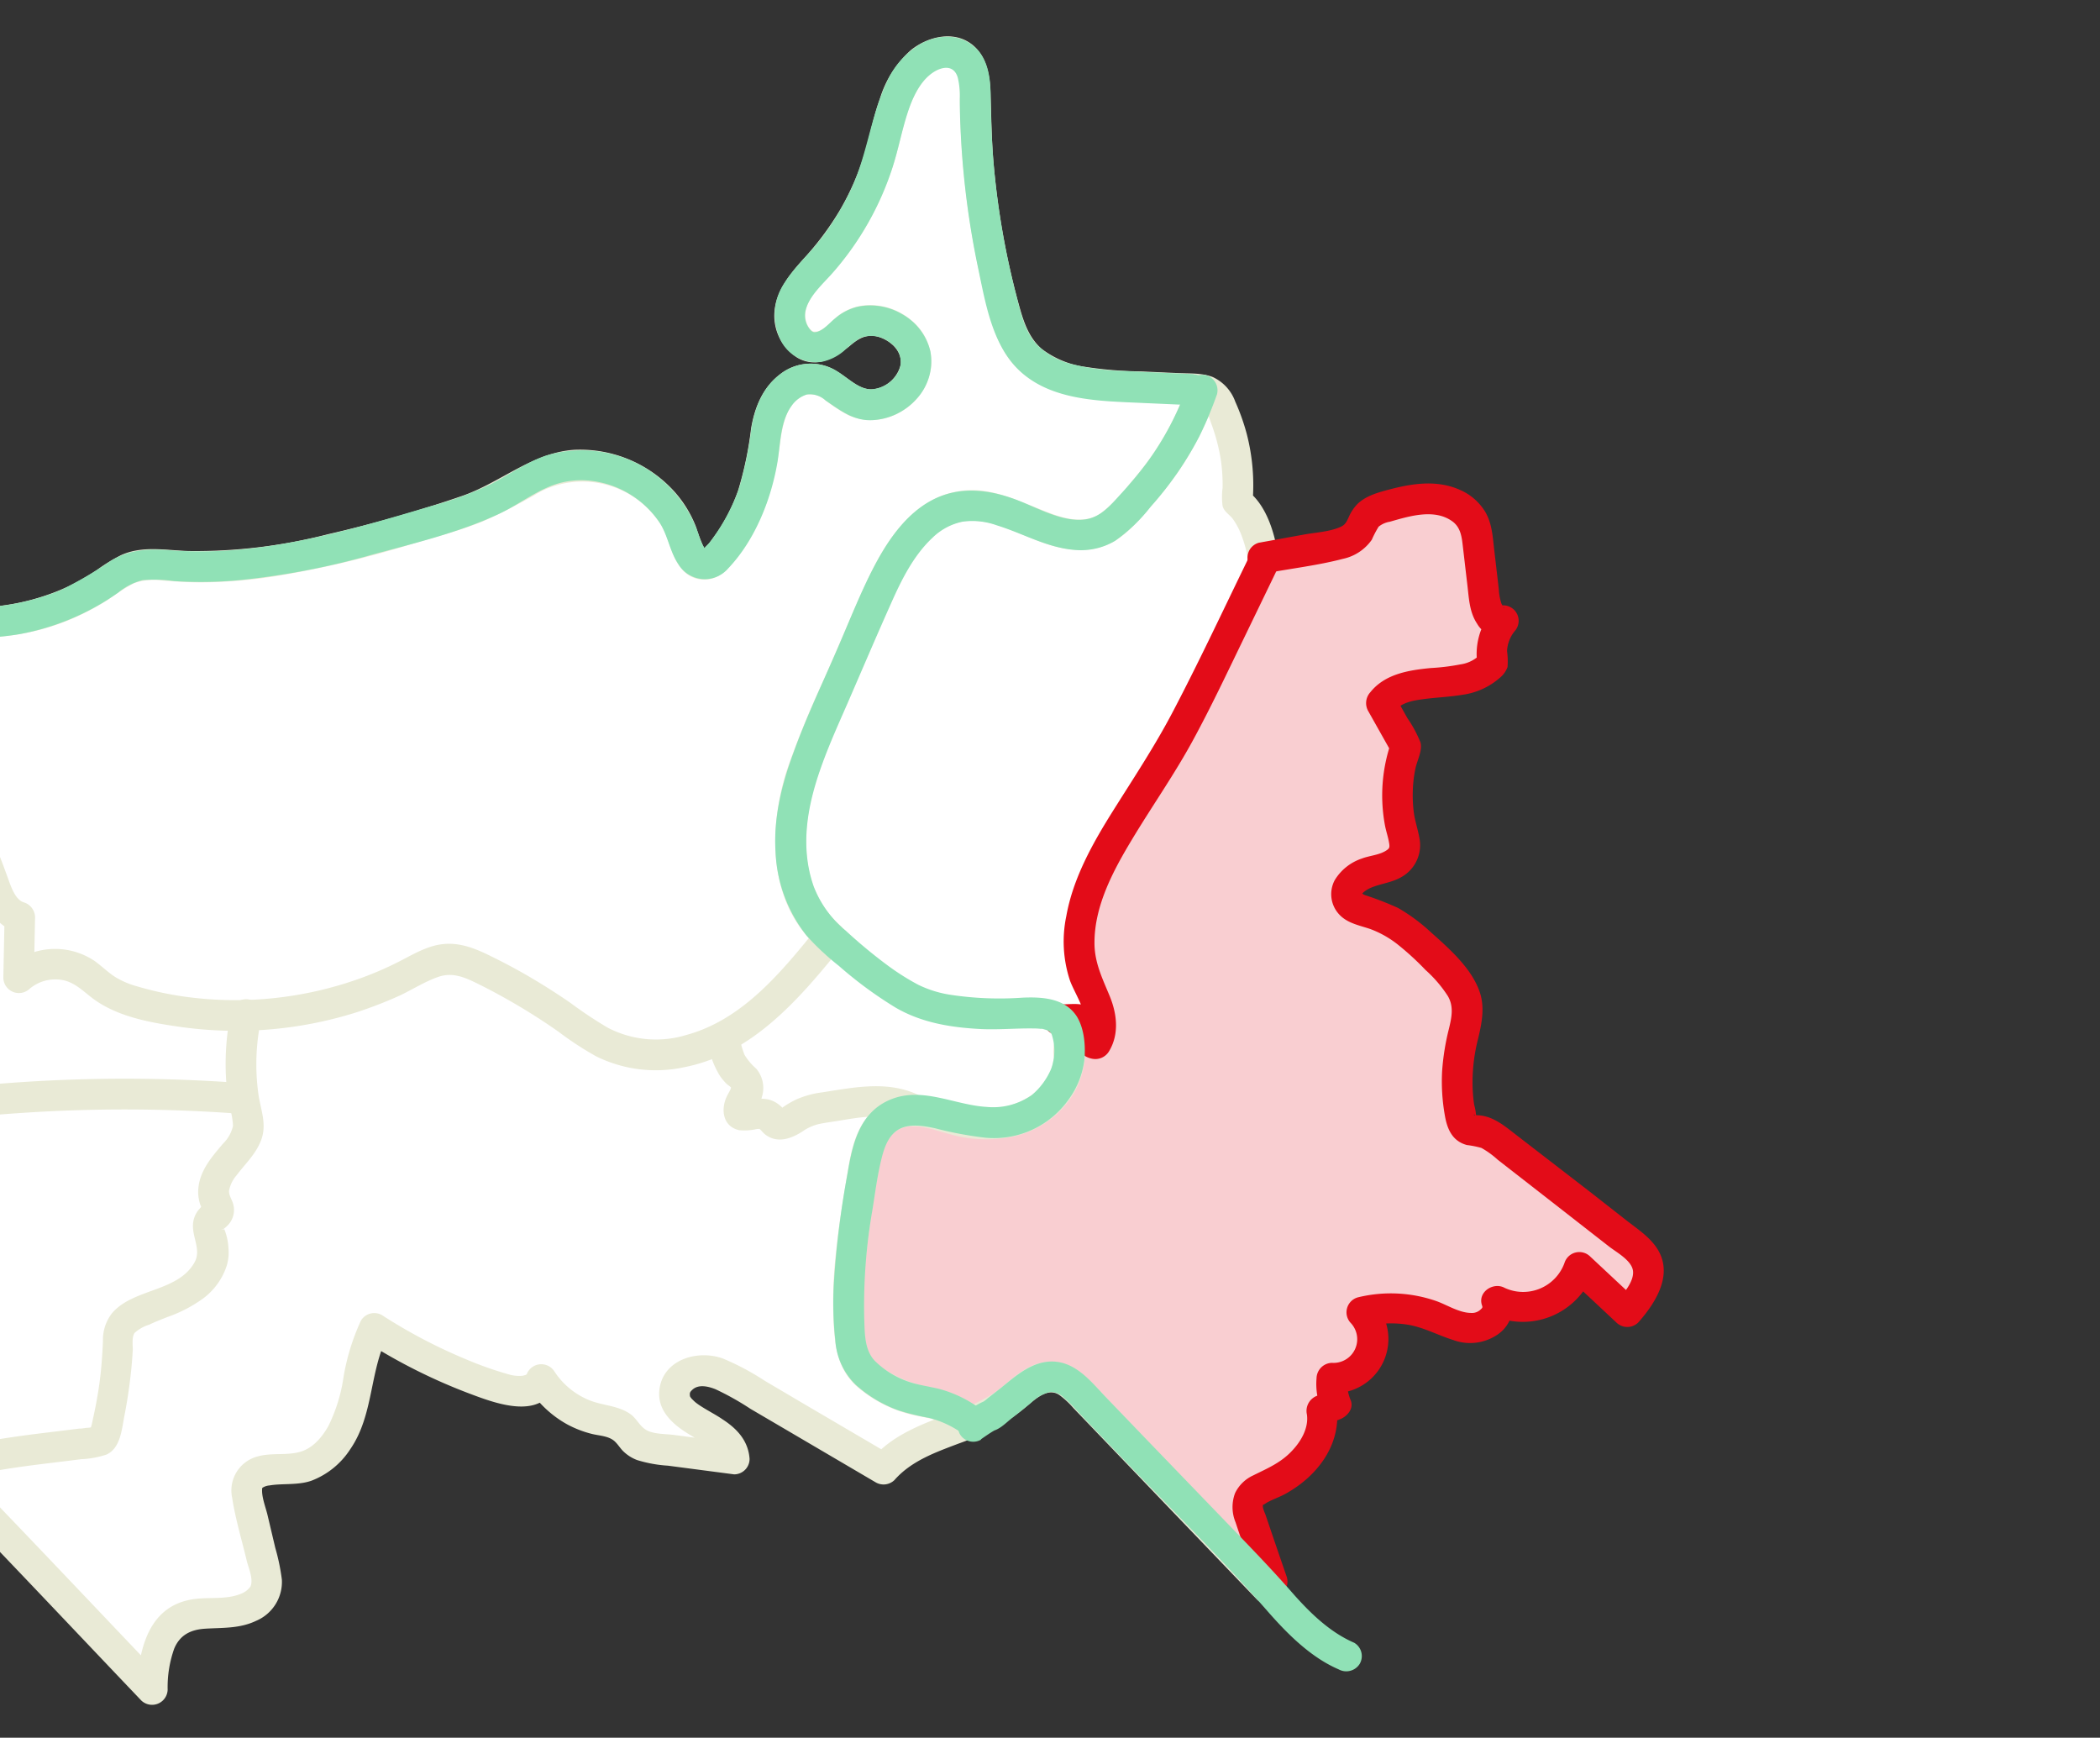 <svg xmlns="http://www.w3.org/2000/svg" viewBox="0 0 340.84 282.03"><rect x="0" y="0" width="340.84" height="282.03" fill="#333333" stroke="none"/><defs><style>.cls-1{fill:#fff;}.cls-2{fill:#f9ced1;}.cls-3{fill:#e9ead6;}.cls-4{fill:#e30c18;}.cls-5{fill:#90e1b6;}</style></defs><g id="Aare"><path class="cls-1" d="M-100.43,155.78c-3.08,4.13-3.69,9.34-6.77,13.48-1.18,1.58-2.77,3.35-4.72,3.05-1.57-.24-2.59-1.72-4-2.52-2.81-1.62-6.44,0-8.81,2.19s-4.2,5.09-7,6.7c-6.46,3.69-14.47-.72-21.91-.52-10.37.3-18.14,9.37-27.7,13.42-8.64,3.67-18.49,3.07-27.53,5.62s-18.1,10.63-16.1,19.81c1,4.48,4.09,10.06.44,12.84,2.77,1.08,3.6,4.86,2.49,7.62s-3.55,4.72-5.86,6.59q-10.19,8.19-19.72,17.13c-2,1.85-4,4.93-2.25,7a5.35,5.35,0,0,0,3.37,1.34,134.34,134.34,0,0,0,63.76-6.63c2.93-1.06,6-2.24,9.09-1.61,3.73.76,6.48,4.14,7.61,7.78s.93,7.53.72,11.33l26.88-1.17c1.2-.05,2.55-.18,3.32-1.1a4.39,4.39,0,0,0,.66-2.84V262.61c10.81-.45,24.31-1.18,34.44-5,2.27-.85,1.8-3.23,4.22-3.39,2.26-.14,4.53.4,6.77.12a9.68,9.68,0,0,0,8.16-7.9c8.72,2.8,22.41-5.33,22.19-14.49,6.55.82,9.92-.45,16.47.37,4.64.58,11.44,2.58,14.08-1.28.55,3.39-.23,7.44.32,10.82.22,1.34.5,2.8,1.55,3.64,2.3,1.86,5.27,4.1,7.67,2.37C-9,241-18,242.4-7.23,237.65c4.76-2.09,31.65-5.9,35.08-9.8,10.79-12.29,22.21-26.24,21.81-42.58-.11-4.77-1.39-9.71-4.62-13.21-4.76-5.15-12.46-6.06-19.46-6.44-33.71-1.81-67.73,1.24-101.12-3.76-8.74-1.31-13.2-6.05-22-5"/><path class="cls-1" d="M-10.76,103.43c-5.83-1.63-12.7-3.08-17.45.68-3.76,3-4.74,8.14-6.06,12.75s-3.92,9.67-8.64,10.52c-2.74.49-5.6-.62-8.33,0-4.31.89-6.64,5.4-9.22,9-5,6.93-12.59,11.44-20,15.76-3.44,2-7.25,4.11-11.19,3.44-1.94-.33-3.77-1.33-5.74-1.3s-4.15,1.84-3.44,3.68a3.8,3.8,0,0,0,1.12,1.4c3.67,3.18,8.6,4.38,13.27,5.71,13.05,3.71,25.54,9.13,37.93,14.67A35.52,35.52,0,0,0-39,182.88c3.71.51,7.46-.16,11.16-.73,23.38-3.58,47.25-2.63,70.69-5.8a6.17,6.17,0,0,0,2.71-.82c1.4-1,1.76-2.83,2-4.5.5-3.3,1-6.82-.45-9.85-2.35-5.07-8.67-6.52-13.65-9.05-10.85-5.51-16.54-17.39-24-27-6-7.84-13.54-14.44-21-21"/><path class="cls-1" d="M158.29,203c-.26-5.85.2-11.74-.53-17.55s-2.85-11.73-7.29-15.54c-3.14-2.69-7.16-4.11-11.16-5.16-8.83-2.31-18-3.07-27.09-3.82l-10.9-.9a11.66,11.66,0,0,0-5.83.53c-.25-.19-.5-.38-.77-.55-4.5-3-10.09-3.84-15.46-4.58-6.69-.91-13.44-1.82-20.16-1.2s-13.5,2.95-18.3,7.69l-.29-.15Q40,170.37,39.57,179a31.65,31.65,0,0,1-.74,6.22c-.54,2.14-1.5,4.14-2.2,6.23-2.27,6.77-2.18,15.22-8,19.34-2.61,1.85-6.11,2.49-8.15,5-3.31,4-.94,10.39-3.3,15-2.07,4.08-7.14,5.61-11.72,5.86s-9.32-.31-13.6,1.3a328.52,328.52,0,0,1,30.78,37.64c.89-5.8,3-12.59,8.65-14.18,3.21-.91,7.1.11,9.65-2.05,3-2.51,1.9-7.21.81-10.93s-1.41-8.77,2.09-10.45c1.78-.86,3.91-.42,5.85-.8,3.91-.79,6.36-4.75,7.46-8.59s1.35-8,3.21-11.5a127,127,0,0,0,14.62,7c3,1.19,6.16,2.29,9.36,2a25.63,25.63,0,0,1,3.58-.4,11.81,11.81,0,0,1,4.84,1.7l9.59,5.07c4.24,2.24,8.86,4.56,13.6,3.85.52-.08,1.14-.3,1.21-.82a1.19,1.19,0,0,0-.29-.81c-1.47-2.12-3.93-3.37-5.5-5.42s-1.63-5.75.83-6.56a5.47,5.47,0,0,1,3.51.47l12.39,4.62a1.72,1.72,0,0,0,.15.67,2.64,2.64,0,0,0,1.18,1l12.28,7.06a3.22,3.22,0,0,0,1.51.55,3.32,3.32,0,0,0,1.39-.4L154.66,232a9.17,9.17,0,0,0,3.86-2.67,8.36,8.36,0,0,0,1.17-4.44C160.07,217.55,158.62,210.27,158.29,203Z"/><path class="cls-1" d="M134.89,145.3c-4.52,2.35-7.59,6.7-11.15,10.35-2,2.06-4.25,4-5.75,6.41s-2.18,5.68-.8,8.21c1,1.8,2.92,3.14,3.23,5.18s-1.18,4.22-.51,6.21c1.46-.6,3.1-1.2,4.57-.61a13.24,13.24,0,0,0,1.44.65,4.65,4.65,0,0,0,3.12-.76,23,23,0,0,1,15.61-1.75c1.44.36,2.83.87,4.23,1.35a40.88,40.88,0,0,0,13,2.71c4.43,0,9-1.26,12.25-4.3s4.81-8,3.17-12.12c-1.4-3.52-4.77-5.85-8.18-7.5-9.54-4.61-20.79-5.53-29.43-11.65-2.08-1.47-4.28-3.32-6.81-3"/><path class="cls-2" d="M205.77,257.69l-30.09-31.34c-1.2-1.25-2.52-2.57-4.23-2.87-3-.54-5.47,2.17-7.89,4l-5.9,3.14c-6.53-4.64-8.42-1.79-15.12-6.17a9.91,9.91,0,0,1-3.74-3.89,11.13,11.13,0,0,1-.83-3.7c-.86-8.89.63-17.82,2.11-26.62.58-3.47,1.47-7.38,4.53-9.11,3.49-2,7.76,0,11.68.82A16.52,16.52,0,0,0,167,180.94a11.75,11.75,0,0,0,6.48-8.3c.42-2.51,0-5.57.21-8.11l2.42,1.64c.57,1.13.48,3,1.74,3.12a6.67,6.67,0,0,0,.38-5.73c-.6-1.88-1.64-3.61-2.27-5.48-1.43-4.21-.76-8.86.69-13.06,2.65-7.67,7.72-14.22,11.93-21.17,3.29-5.43,6.07-11.15,8.85-16.86,4.39-9,3.66-7.57,8-16.59h.19l10.21-1.85c1.68-.31,3.53-.71,4.53-2.09.57-.78.78-1.77,1.37-2.53a6.4,6.4,0,0,1,3.51-1.81A22,22,0,0,1,233,81c2.59.24,5.24,1.62,6.26,4a10.93,10.93,0,0,1,.65,3l1.08,9.27c.21,1.81,1.51,4.25,3.11,3.39a8.06,8.06,0,0,0-1.78,6.91c-4.18,5.12-14.11,1.16-18.11,6.42l4,7.12a23.55,23.55,0,0,0-.58,13.78,6.31,6.31,0,0,1,.35,3.2c-.58,2.15-3.27,2.75-5.43,3.32s-4.65,2.45-3.78,4.5c.59,1.39,2.32,1.77,3.77,2.19,4.6,1.37,8.16,4.93,11.52,8.36,1.75,1.79,3.58,3.73,4,6.19.39,2.14-.33,4.3-.81,6.41a28.8,28.8,0,0,0-.1,12.26,3,3,0,0,0,.59,1.43c.72.78,2,.63,3,.89a7.18,7.18,0,0,1,2.59,1.49l21,16.37a8.46,8.46,0,0,1,2.94,3.27c1.11,2.85-1.07,5.84-3.11,8.12l-7.82-7.32c-1.5,5.35-8.54,8.26-13.38,5.54.86,2.09-1.47,4.31-3.73,4.4s-4.33-1.09-6.44-1.89A19.82,19.82,0,0,0,221,213a6.29,6.29,0,0,1-4.84,10.71,8.67,8.67,0,0,0,.65,4.33l-2.3.89c.86,5.3-3.71,10-8.64,12.16-1.31.56-2.83,1.17-3.27,2.52a4.65,4.65,0,0,0,.33,2.83l3.52,10.3"/><path class="cls-1" d="M195,63.38c-2.92,8.24-6.4,13.17-12.33,19.58a13.74,13.74,0,0,1-3.61,3c-6.89,3.56-14.61-4.43-22.35-3.84-7.42.56-11.75,8.4-14.73,15.23l-7.81,17.95c-2.64,6.05-5.31,12.24-5.89,18.81s1.25,13.73,6.31,18c-4.44,5.48-9,11.06-14.92,14.89s-13.58,5.67-20.14,3.07a40.74,40.74,0,0,1-7.92-4.83,100.51,100.51,0,0,0-13.77-8.09,11.94,11.94,0,0,0-4.62-1.45c-2.37-.08-4.54,1.18-6.65,2.28a61.7,61.7,0,0,1-43.83,4.92,18.06,18.06,0,0,1-5.69-2.32c-1.28-.88-2.36-2-3.69-2.83a8.93,8.93,0,0,0-10.43,1l.19-9.89c-2.36-.67-3.45-3.32-4.3-5.63a112.62,112.62,0,0,0-15.66-28.81,5.24,5.24,0,0,1-1.47-3.38c.2-2.52,3.62-3.31,5-5.43-1.84-1.16-2.84-3-1.71-4.88h0c12.51.87,21.37.91,31.83-6a19.42,19.42,0,0,1,4.71-2.7,16.8,16.8,0,0,1,6.13-.19c14.23,1.1,28.3-3,42-7a62.34,62.34,0,0,0,11.45-4.22c2.54-1.34,4.91-3,7.59-4.07,8.56-3.3,19.38,1.94,22.1,10.71.61,2,1.54,4.6,3.6,4.41A3.87,3.87,0,0,0,116.84,90a33.56,33.56,0,0,0,6.79-15.29c.48-2.9.6-5.92,1.81-8.6s4-5,6.85-4.48c2.49.42,4.24,2.67,6.54,3.68,4.4,1.93,10.15-2.17,9.76-7S141.87,50.4,137.84,53c-1.77,1.15-3.15,3.15-5.25,3.38-3,.34-5-3.39-4.38-6.32s3-5.15,5-7.4a45.26,45.26,0,0,0,9.59-17.46c1.47-5.11,2.22-10.81,6-14.55,1.91-1.88,5.07-3,7.25-1.48s2.18,4.35,2.19,6.84a133.81,133.81,0,0,0,4.67,34.18,19.58,19.58,0,0,0,2.73,6.54c3.69,5,10.79,5.75,17,6l11,.49Z"/><path class="cls-1" d="M205,90.53c-.33-2.72-2-7.43-4.18-9a30.46,30.46,0,0,0-2.66-15.43,5.06,5.06,0,0,0-1.61-2.21l-1.42-.52c-2.91,8.23-6.39,13.17-12.32,19.58a13.51,13.51,0,0,1-3.61,3c-6.9,3.56-14.61-4.42-22.35-3.84-7.43.57-11.76,8.41-14.73,15.24l-7.81,17.94c-2.64,6.06-5.31,12.24-5.9,18.82s1.25,13.73,6.32,18l.75.74a29.63,29.63,0,0,0,15.25,10.46c7,1.95,14.54.33,21.79,1.15,1.38.16,2.95.54,3.58,1.78s.48,3,1.74,3.12a6.67,6.67,0,0,0,.38-5.73c-.6-1.88-1.64-3.61-2.27-5.48-1.43-4.21-.76-8.86.69-13.06,2.65-7.67,7.72-14.22,11.93-21.17,3.29-5.43,6.07-11.15,8.85-16.86,4.39-9,3.66-7.57,8-16.59"/><path class="cls-3" d="M207.48,90.53c-.49-3.7-1.82-8.41-4.91-10.81l.73,1.77a33.27,33.27,0,0,0-.93-11,34.42,34.42,0,0,0-1.88-5.3,7,7,0,0,0-3.66-4c-1.75-.68-3.78-.56-5.63-.64l-6-.27a64.79,64.79,0,0,1-9-.73,15,15,0,0,1-7.09-2.9c-2.42-2.07-3.19-5.18-4-8.14a129.13,129.13,0,0,1-3.89-22.51c-.3-3.7-.33-7.4-.46-11.11-.11-3.09-.82-6.47-3.7-8.15s-6.65-.65-9.18,1.36A17.25,17.25,0,0,0,142.82,16c-1.06,2.91-1.62,6-2.5,8.92a42.58,42.58,0,0,1-4,9.19A47.73,47.73,0,0,1,130.43,42c-2.2,2.44-4.47,5.17-4.73,8.6a8.07,8.07,0,0,0,3.74,7.47c3.16,1.8,6.15,0,8.57-2,1.72-1.49,3.21-2,5.12-1.2s3.3,2.43,3.05,4.33a5.28,5.28,0,0,1-4,3.9c-2.37.55-4.2-1.55-6.29-2.81a8,8,0,0,0-9.17.37c-2.9,2.15-4.24,5.43-4.82,8.91a57.94,57.94,0,0,1-2.12,10.1,29.84,29.84,0,0,1-4.67,8.47c-.27.34-.69.72-.93,1,.21-.23.45.44.18,0A28.76,28.76,0,0,1,113,85.61a18.64,18.64,0,0,0-4.62-6.93A20.66,20.66,0,0,0,93.23,73c-6.76.45-11.89,5.24-18.08,7.44a212.82,212.82,0,0,1-21.9,6.26,86.18,86.18,0,0,1-22.6,2.73c-3.74-.11-7.51-.92-11,.67a27.67,27.67,0,0,0-3.92,2.41A42.25,42.25,0,0,1,11,95.22,37.12,37.12,0,0,1-5.37,98.6c-3.18,0-6.37-.18-9.55-.4a2.53,2.53,0,0,0-2.5,2.5,2.55,2.55,0,0,0,2.5,2.5c6.38.44,12.82.76,19.13-.47a37.43,37.43,0,0,0,9-3,40.5,40.5,0,0,0,4.28-2.37,34.14,34.14,0,0,1,4.27-2.71,9.89,9.89,0,0,1,4.71-.42c2,.15,4.07.29,6.11.29a80.8,80.8,0,0,0,11.63-.92,166.65,166.65,0,0,0,23-5.42c3.68-1.08,7.41-2.08,11-3.49a96.53,96.53,0,0,0,9.54-4.92,15.09,15.09,0,0,1,19.65,5.61c1.35,2.31,1.56,5.23,3.46,7.22A4.73,4.73,0,0,0,115.17,94c1.87-.37,3.07-1.75,4.17-3.2a36.06,36.06,0,0,0,5.16-9.43,51.75,51.75,0,0,0,2.19-10.06c.4-2.62,1.18-6.48,4.23-7.27A3.74,3.74,0,0,1,134,65a26.41,26.41,0,0,0,3.64,2.37,9.33,9.33,0,0,0,8.81-.69,9.8,9.8,0,0,0,4.68-7.17A8.68,8.68,0,0,0,147.93,52a10.29,10.29,0,0,0-7.55-2.45,8.53,8.53,0,0,0-4,1.44c-1.16.8-2.28,2.35-3.65,2.79-.13.05-.7,0-.55.06-.35-.07-.51-.21-.83-.6a3.66,3.66,0,0,1-.63-2.57c.5-3,3.6-5.37,5.42-7.59a48.85,48.85,0,0,0,9.43-18.37c.8-3,1.35-6.11,2.69-8.89,1-2.06,2.75-4.81,5.31-4.93s2.21,3.84,2.23,5.55q.06,5.76.61,11.51a136.17,136.17,0,0,0,4.25,23.26c.93,3.33,2.23,6.67,4.9,9a18.28,18.28,0,0,0,7.89,3.88,49,49,0,0,0,9.27,1.1l5.49.25a51.38,51.38,0,0,1,6.34.29c1.27.22,1.66,2,2.06,3.06a30.79,30.79,0,0,1,1.51,5.67,27.83,27.83,0,0,1,.31,4.74,11.43,11.43,0,0,0,0,2.92c.26.95,1.08,1.35,1.64,2.07a11.6,11.6,0,0,1,1.54,3,18.16,18.16,0,0,1,.6,1.94c.08.3.15.61.21.91,0,0,.16.91.1.44A2.57,2.57,0,0,0,205,93a2.52,2.52,0,0,0,2.5-2.5Z"/><path class="cls-3" d="M-17.07,99.44c-1.75,3.24-.27,6.37,2.6,8.29l-.89-3.42a17.38,17.38,0,0,1-2.9,2.34,6,6,0,0,0-2.4,4.07c-.2,2.14,1,3.83,2.17,5.47s2.35,3.24,3.45,4.91A109.61,109.61,0,0,1-4.18,142c1.42,3.67,2.59,7.88,6.75,9.25L.74,148.82l-.2,9.89a2.53,2.53,0,0,0,4.27,1.77A6.46,6.46,0,0,1,9.72,159c2.07.22,3.44,1.56,5,2.79,3.91,3.09,9.17,4.09,14,4.8a64.92,64.92,0,0,0,29.14-2.29,70,70,0,0,0,7-2.71c2.11-1,4.12-2.3,6.31-3.05s4.08,0,6.13,1c2.33,1.14,4.6,2.38,6.83,3.7s4.4,2.72,6.52,4.21a52,52,0,0,0,6.12,4A21.82,21.82,0,0,0,111,173.22c11.09-2.15,18.72-11.08,25.46-19.41a2.53,2.53,0,0,0,0-3.53c-6.65-5.71-6.49-15.21-4.19-23a125.06,125.06,0,0,1,5.63-14.17c2.12-4.86,4.22-9.72,6.35-14.58,2.55-5.84,6.52-14.47,14.12-14,3.82.23,7.4,2.33,11,3.58,3.75,1.32,7.91,1.82,11.49-.28,2.3-1.36,4.08-3.52,5.81-5.51a68.24,68.24,0,0,0,4.5-5.67A52,52,0,0,0,197.52,64a2.52,2.52,0,0,0-1.74-3.08,2.56,2.56,0,0,0-3.08,1.75A47.67,47.67,0,0,1,187,73.88a53.06,53.06,0,0,1-3.66,4.65,25.45,25.45,0,0,1-4.7,4.8c-3.16,2.09-7,.46-10.18-.82-3.7-1.47-7.58-3.24-11.65-2.93-8.67.67-13.52,8.84-16.68,16-2.18,4.93-4.31,9.89-6.46,14.83a151.87,151.87,0,0,0-6,14.71c-3,9.57-3,21.62,5.21,28.69v-3.53c-5.82,7.18-12.15,15.14-21.46,17.69a16.91,16.91,0,0,1-12.77-1.17,68.44,68.44,0,0,1-6.09-4.05c-2.13-1.47-4.32-2.86-6.55-4.17s-4.53-2.52-6.86-3.65c-2.5-1.2-5-2.09-7.77-1.63-2.37.39-4.48,1.68-6.59,2.75a54.16,54.16,0,0,1-6.5,2.8,59.87,59.87,0,0,1-28.09,2.94,53.38,53.38,0,0,1-8-1.72,13.69,13.69,0,0,1-3.45-1.47c-1.2-.76-2.21-1.78-3.36-2.61a11.5,11.5,0,0,0-14.17,1l4.27,1.76.2-9.89a2.57,2.57,0,0,0-1.84-2.41c-1.24-.4-1.88-2.1-2.32-3.24C.78,141.09,0,139-.86,137A115.08,115.08,0,0,0-7,124.63a122.12,122.12,0,0,0-7.59-11.5A4.6,4.6,0,0,1-15.69,111c0,.38.1,0,0,0,.29-.25.53-.55.83-.79A17.91,17.91,0,0,0-11,106.84a2.54,2.54,0,0,0-.89-3.42c-.56-.38-1.16-.83-.82-1.46,1.53-2.83-2.78-5.36-4.31-2.52Z"/><path class="cls-4" d="M171.81,168c.71.05,1.41,0,2.11,0,.21,0,.41,0,.61,0a.33.33,0,0,1-.22-.11c-.52-.8-.39-.39-.3,0,.44,1.75,1.2,3.49,3.15,3.92a2.59,2.59,0,0,0,2.82-1.15c1.69-2.76,1.33-6.06.15-8.94s-2.51-5.49-2.49-8.74c0-6,3.05-11.69,6.07-16.7,3.23-5.38,6.84-10.5,9.84-16s5.63-11.11,8.35-16.71l5.7-11.79a2.57,2.57,0,0,0-.89-3.42,2.52,2.52,0,0,0-3.42.9C199,98,194.9,106.86,190.35,115.53c-2.95,5.63-6.45,10.88-9.82,16.26-3.24,5.17-6.38,10.8-7.46,16.88a20.13,20.13,0,0,0,.6,10.5c.93,2.51,3.64,6.15,2,8.86l2.83-1.15c.54.12.59.84.53.29a5.69,5.69,0,0,0-.32-1.14,4.28,4.28,0,0,0-1.76-2.46c-1.61-1-3.38-.46-5.13-.59a2.5,2.5,0,0,0,0,5Z"/><path class="cls-3" d="M171,170c-.11,1.42,0,2.68,1.32,3.53l-.9-.9-.31-1.07c0,.2,0,.21,0,0a5.8,5.8,0,0,0-.22,1.13,7.72,7.72,0,0,1-.64,1.76,9.68,9.68,0,0,1-2.67,3.19,12.61,12.61,0,0,1-8.78,2.22c-3.52-.27-6.79-1.92-10.35-2a9.39,9.39,0,0,0-8.4,4.44c-1.74,2.76-2.18,6.12-2.7,9.26-.65,3.92-1.27,7.84-1.68,11.78a72,72,0,0,0-.35,11.65c.22,3.86.79,7.47,3.87,10.13a20.91,20.91,0,0,0,9.13,4.56c1.24.27,2.5.46,3.71.84a16.27,16.27,0,0,1,4.37,2.33,2.53,2.53,0,0,0,3.42-.9,2.56,2.56,0,0,0-.9-3.42,20.81,20.81,0,0,0-8-3.41,19,19,0,0,1-7.16-2.76,6.94,6.94,0,0,1-2.84-3,16.37,16.37,0,0,1-.69-5.35,75.62,75.62,0,0,1,.51-11.65c.44-3.93,1.09-7.85,1.77-11.75.4-2.27.82-5.33,2.74-6.88,2.39-1.94,6.12-.38,8.7.29a21.66,21.66,0,0,0,10.9.35,15.43,15.43,0,0,0,8.92-6.14,12.53,12.53,0,0,0,2.05-4.91,5.94,5.94,0,0,0,.15-2.55,2.38,2.38,0,0,0-.28-.68c-.08-.13-1.48-1.75-.47-.57l.64,1.1c-.06-.16-.15.42,0,.22A5.32,5.32,0,0,0,176,170a2.5,2.5,0,0,0-5,0Z"/><path class="cls-3" d="M114.83,169a14.76,14.76,0,0,0,2,5.59,9.09,9.09,0,0,0,1.13,1.35c.19.18.7.47.8.72-.15-.38-.07-.1-.23.22s-.39.7-.56,1.06c-1,2.08-.69,4.89,2,5.49a8.62,8.62,0,0,0,2.86-.19,4.51,4.51,0,0,1,.73,0c-.22-.15-.31-.16-.26,0,.33.29.56.63.91.9,1.94,1.47,4.16.7,6-.48a7.8,7.8,0,0,1,2.67-1.22c1-.22,2-.34,3-.5,3.88-.64,8-1.46,11.58.56,2.81,1.57,5.34-2.74,2.52-4.32-5.27-2.95-10.88-1.77-16.53-.89a15.17,15.17,0,0,0-4,1.06,14.37,14.37,0,0,0-2.75,1.63c0-.26.91.87.42,0a2.48,2.48,0,0,0-.44-.48,4.45,4.45,0,0,0-2-1.06,6,6,0,0,0-2.11-.05,7.38,7.38,0,0,0-1,.15c-.67.19-.42-.09,0,.19l.89.89.11.92c.06-.3.09-.39.08-.26a5.56,5.56,0,0,0,.37-.66,8.32,8.32,0,0,0,.72-1.87,4.82,4.82,0,0,0-1-4.3,9.75,9.75,0,0,1-1.9-2.25,15,15,0,0,1-.9-3.43,2.51,2.51,0,0,0-3.07-1.74,2.54,2.54,0,0,0-1.75,3.07Z"/><path class="cls-3" d="M37.54,164a41.55,41.55,0,0,0-.37,15.4,12,12,0,0,1,.65,3.33,5.86,5.86,0,0,1-1.63,2.89c-1.83,2.17-3.75,4.34-4,7.29a6.4,6.4,0,0,0,.2,2.22,4.27,4.27,0,0,0,.39,1c.29.45,0,.72.45-.24.64-1.39-.52-.07-.89.35a4.08,4.08,0,0,0-1,2.28c-.24,2.21,1.39,4.3.23,6.37-2.69,4.8-9.83,4.2-13.32,8.16a7,7,0,0,0-1.54,4.62c-.08,1.77-.19,3.52-.38,5.28s-.43,3.21-.72,4.8c-.17.87-.34,1.74-.54,2.6a11.84,11.84,0,0,1-.54,2l.9-.9a3.53,3.53,0,0,1-1.37.29l-.89.12-.29,0-3.8.47c-3,.36-6,.73-8.92,1.2a54.7,54.7,0,0,0-7.63,1.6,9.69,9.69,0,0,0-5.26,3.15,2.51,2.51,0,0,0,.9,3.42,2.55,2.55,0,0,0,3.42-.9c-.5.67-.1.21,0,.06-.26.3-.34.21,0,0,.17-.1.33-.2.51-.29l.32-.15c.43-.21-.27.1,0,0a30.86,30.86,0,0,1,3.4-1c2.81-.66,5.9-1.13,8.62-1.5,2.91-.39,5.82-.71,8.72-1.09a15.13,15.13,0,0,0,4.12-.75c2.3-1.05,2.49-4.16,2.92-6.35.48-2.42.83-4.87,1.09-7.32.11-1.12.2-2.23.26-3.35,0-.78-.17-2.07.3-2.73A6.19,6.19,0,0,1,24.21,215c1-.48,2-.86,3-1.26a22.42,22.42,0,0,0,5.91-3.11,10.79,10.79,0,0,0,3.67-5.18,7.39,7.39,0,0,0,.29-2.84,9.29,9.29,0,0,0-.68-3.12c-.4-.74.15,0-.21-.13.86.38-.91,0,0,.12.14,0,.54-.38.63-.47a3.56,3.56,0,0,0,1.05-3.51c-.18-.77-.74-1.44-.69-2.24a5.23,5.23,0,0,1,1.22-2.51c1.43-1.9,3.15-3.46,4-5.75.9-2.44,0-4.68-.41-7.09a35.19,35.19,0,0,1,.4-12.57,2.56,2.56,0,0,0-1.75-3.07A2.51,2.51,0,0,0,37.54,164Z"/><path class="cls-3" d="M39.4,175.8a253.28,253.28,0,0,0-62.94,3.09q-7.82,1.37-15.53,3.25c-.66.17-2,.69-2.63.34s-1.22-1.54-1.7-2.12A21.59,21.59,0,0,0-48.46,176c-8.1-5.12-17.9-5-26.82-7.74A34.61,34.61,0,0,1-82.6,165c-2.48-1.43-5-2.77-7.53-4A39.17,39.17,0,0,0-94,159.23l-.42-.14c-.56-.17.42.29-.16-.09-.13-.08-.68-.43-.54-.33s-.14-.12-.19-.17l-.48-.46a14.21,14.21,0,0,1-2-2.86c-1.58-2.8-5.91-.29-4.32,2.52s3.61,5.22,6.77,6.35c4.77,1.71,8.9,4.8,13.43,7s9.63,3.24,14.65,4.16c4.49.83,9.12,1.61,13.29,3.53A21.05,21.05,0,0,1-48.77,182a17.85,17.85,0,0,1,2,2.14A8.79,8.79,0,0,0-44,186.91c2.41,1.24,5.14.32,7.6-.27s5.14-1.18,7.73-1.71a242.1,242.1,0,0,1,31.73-4.27,250.17,250.17,0,0,1,36.32.14,2.5,2.5,0,1,0,0-5Z"/><path class="cls-3" d="M-11.21,240.25C.28,252.06,11.56,264.06,22.94,276a2.53,2.53,0,0,0,4.27-1.77,18.66,18.66,0,0,1,1.07-6.67c.91-2.17,2.63-3.07,5-3.22,2.86-.18,5.6,0,8.27-1.27a6.86,6.86,0,0,0,4.2-6.68,33.65,33.65,0,0,0-1.07-5.17l-1.25-5.29c-.31-1.31-1-3-.88-4.31,0-.09.06-.15,0-.12a2.4,2.4,0,0,1,1.19-.41c2-.36,4.64,0,6.81-.77a13,13,0,0,0,6.31-5.13c3.79-5.51,3.09-12.49,6-18.29l-3.42.89a90.73,90.73,0,0,0,16.84,8.42c4.36,1.64,11.7,4.39,14-1.65l-4.57.6a17.51,17.51,0,0,0,6.32,6,17.23,17.23,0,0,0,4.09,1.58c1.17.28,2.65.32,3.59,1.14.49.43.84,1,1.3,1.51a6.44,6.44,0,0,0,2.4,1.58,21.33,21.33,0,0,0,5,.91l10.75,1.41a2.51,2.51,0,0,0,2.5-2.5c-.2-2.93-2-4.89-4.4-6.44-1-.69-2.14-1.27-3.19-1.93-.24-.15-.48-.3-.71-.46s-.67-.51-.33-.23c-.19-.16-.38-.33-.56-.51l-.22-.22c-.33-.34.11.17-.05-.06s-.45-.56-.15-.18a1,1,0,0,1-.08-.28c0-.36,0,.44,0,.07s-.09-.53.35-.94c1-1,2.62-.61,3.8-.14a44.72,44.72,0,0,1,5.69,3.19l6.36,3.73,14,8.22a2.54,2.54,0,0,0,3-.39c2.73-3.11,6.63-4.49,10.4-5.92a54.64,54.64,0,0,0,6.21-2.65,33.75,33.75,0,0,0,5.55-4c1.32-1.07,3-2.34,4.62-1.23a14,14,0,0,1,2.26,2.1l3.28,3.42,12.45,13,14,14.59c2.24,2.33,5.77-1.21,3.54-3.53l-26.46-27.56c-2-2.11-4-4.56-6.39-6.2a7.53,7.53,0,0,0-7.88-.2c-2.1,1.1-3.7,2.93-5.67,4.21A30.9,30.9,0,0,1,155.3,229c-4.86,1.87-10.06,3.54-13.61,7.58l3-.39-13.79-8.09-6.78-4a41.74,41.74,0,0,0-6.76-3.6c-4.16-1.52-9.86.17-10.35,5.18-.31,3.15,2,5.33,4.44,6.87,1.26.79,2.57,1.49,3.8,2.34l.22.16c-.21-.17.29.25.28.25l.32.31s.43.49.23.24.28.45.36.64c0-.13-.11-.42,0,0s0-.44,0,.19l2.5-2.5-9.78-1.29c-1.31-.17-3.09-.11-4.3-.7s-1.7-1.9-2.68-2.62c-2.08-1.53-4.74-1.41-7-2.42A12.24,12.24,0,0,1,90,222.61a2.53,2.53,0,0,0-4.57.6c.1-.29-.2,0,0-.09l-.55.16a5.85,5.85,0,0,1-2.29-.21,58.06,58.06,0,0,1-7.13-2.53A85.28,85.28,0,0,1,62,213.45a2.52,2.52,0,0,0-3.42.89,35.94,35.94,0,0,0-2.82,9.13,26.42,26.42,0,0,1-2.45,7.95c-1.06,1.88-2.56,3.68-4.73,4.25s-4.53.09-6.72.7a5.7,5.7,0,0,0-4.18,6.72c.52,3.41,1.55,6.79,2.35,10.15.27,1.17,1.13,3,.64,4.22A3.27,3.27,0,0,1,39,258.71c-2.62,1.05-5.69.34-8.47,1-6.74,1.5-8.09,8.66-8.29,14.53l4.27-1.76C15.1,260.52,3.81,248.52-7.67,236.71c-2.25-2.31-5.78,1.23-3.54,3.54Z"/><path class="cls-4" d="M208.87,256q-1.73-5-3.44-10.06c-.12-.38-.63-1.34-.41-1.74,0,.09.49-.26.59-.32,1.14-.63,2.38-1,3.51-1.71,5-2.94,8.65-8,7.81-14l-1.74,3.07,2.29-.89c1.15-.44,2.29-1.72,1.75-3.07a7.69,7.69,0,0,1-.56-3.67l-2.5,2.5a8.8,8.8,0,0,0,6.61-15l-1.1,4.17a17.25,17.25,0,0,1,7-.25c2.54.47,4.73,1.69,7.17,2.45a7.9,7.9,0,0,0,7-.74,5.66,5.66,0,0,0,2.49-6.34l-3.68,2.83a12.19,12.19,0,0,0,17.05-7l-4.18,1.1,7.82,7.32a2.54,2.54,0,0,0,3.54,0c2.86-3.24,5.83-7.89,3-12.12-1.25-1.86-3.2-3.12-4.94-4.48l-6-4.7L245.83,184c-1.83-1.43-3.75-3-6.23-3-.79,0-.17-.27-.17.06l.2.15a3,3,0,0,0-.07-.32,8.19,8.19,0,0,0-.3-1.6,25.29,25.29,0,0,1-.26-3.59,28.6,28.6,0,0,1,.89-7.07c.58-2.4,1.1-4.93.36-7.36-1.24-4-5-7.28-8.05-10a29.29,29.29,0,0,0-5.29-3.91,51.26,51.26,0,0,0-5.39-2.09c-.61-.26-.38-.42-.49-.1.14-.38,1-.88,1.44-1.07,1.63-.7,3.43-.84,5-1.76a5.93,5.93,0,0,0,2.88-6.46c-.23-1.28-.65-2.51-.85-3.8a21.45,21.45,0,0,1-.19-3.84,19.79,19.79,0,0,1,.44-3.59c.27-1.25,1.15-2.88.8-4.15a19.5,19.5,0,0,0-2.12-3.94l-2.11-3.77-.39,3c1.24-1.55,2.72-2,4.83-2.28,1.93-.29,4.43-.38,6.56-.74a11.58,11.58,0,0,0,6.13-2.78,4,4,0,0,0,1.23-1.73,11.88,11.88,0,0,0-.08-2.59,5.54,5.54,0,0,1,1.22-3.21,2.51,2.51,0,0,0-3-3.93l.46-.06a.54.54,0,0,1,.67.07c.38,0,.16.25,0-.08,0-.06-.22-.39-.28-.55a9.11,9.11,0,0,1-.41-2.31l-.74-6.35c-.24-2.09-.35-4.29-1.45-6.16a8.93,8.93,0,0,0-3.91-3.49c-3.76-1.76-7.77-1.18-11.65-.16-1.82.48-3.74,1-5.13,2.3a7,7,0,0,0-1.46,2.16c-.34.73-.55,1.25-1.29,1.59-1.78.82-4.06.92-6,1.27l-7.33,1.33a2.52,2.52,0,0,0-1.74,3.08A2.55,2.55,0,0,0,205.64,93c4.08-.75,8.32-1.25,12.33-2.3a7.65,7.65,0,0,0,4.68-3.1,17,17,0,0,1,1.11-2.12,3.87,3.87,0,0,1,1.81-.8c3.11-.89,7.21-2.18,10.13-.08,1.27.91,1.52,2.29,1.69,3.76.26,2.19.51,4.39.77,6.58s.33,4.4,1.57,6.27a4.25,4.25,0,0,0,5.59,1.72l-3-3.93a10.93,10.93,0,0,0-2.43,9.34l.64-2.43a5.55,5.55,0,0,1-3.49,1.92,34.46,34.46,0,0,1-4.79.59c-3.55.34-7.45.94-9.83,3.92a2.62,2.62,0,0,0-.39,3l4,7.11-.26-1.93a26.45,26.45,0,0,0-1,13.35c.18,1,.52,1.93.68,2.9.11.63.09.85-.23,1.11-1.16.9-2.87.95-4.21,1.47a8.17,8.17,0,0,0-4.36,3.47,4.82,4.82,0,0,0,.81,5.7c1.32,1.35,3.23,1.68,4.94,2.26a16.42,16.42,0,0,1,4.63,2.65,45.6,45.6,0,0,1,4.34,4,20.73,20.73,0,0,1,3.61,4.21c1,1.69.64,3.44.21,5.24a39.15,39.15,0,0,0-1.13,7,31.55,31.55,0,0,0,.43,7.06c.37,2.25,1.19,4.25,3.59,4.9a15.65,15.65,0,0,1,2.36.47,14.2,14.2,0,0,1,2.65,1.92l5.64,4.39,12.45,9.71c1.21.94,3.72,2.28,3.87,4s-1.58,3.66-2.68,4.91h3.54l-7.83-7.32a2.52,2.52,0,0,0-4.17,1.1,7.14,7.14,0,0,1-9.7,4c-1.82-1-4.4.66-3.68,2.82.12.35.12.39-.29.76a2,2,0,0,1-1.45.49c-1.9,0-3.83-1.25-5.57-1.89a22.46,22.46,0,0,0-12.86-.63,2.52,2.52,0,0,0-1.1,4.18,3.84,3.84,0,0,1-3.08,6.44,2.57,2.57,0,0,0-2.5,2.5,11.07,11.07,0,0,0,.74,5l1.74-3.08-2.29.89a2.62,2.62,0,0,0-1.75,3.08c.3,2.16-.93,4.3-2.35,5.81-1.83,2-4,2.89-6.37,4.07a6.07,6.07,0,0,0-2.94,2.87,6.45,6.45,0,0,0,.08,4.75c1.14,3.44,2.35,6.87,3.52,10.3a2.56,2.56,0,0,0,3.07,1.75,2.53,2.53,0,0,0,1.75-3.08Z"/><path class="cls-5" d="M158.92,228.51a19.79,19.79,0,0,0-6.38-3.06c-1.61-.41-3.26-.61-4.84-1.12a14.4,14.4,0,0,1-5.69-3.44c-1.73-1.79-1.65-4.56-1.74-6.89a90.23,90.23,0,0,1,1.35-17.75c.41-2.59.75-5.21,1.35-7.76.42-1.79,1-3.87,2.6-5,1.77-1.23,4.25-.79,6.21-.37a58.39,58.39,0,0,0,8.06,1.52,14.83,14.83,0,0,0,13.63-6.23A13.72,13.72,0,0,0,176,172c.21-2.23,0-5-1.21-7-1.91-3-5.61-3.22-8.81-3.08a53.1,53.1,0,0,1-11.48-.43,18.15,18.15,0,0,1-5.48-1.67,39.51,39.51,0,0,1-4.77-3,81.26,81.26,0,0,1-7-5.79,17.33,17.33,0,0,1-5.2-7.21c-3.52-10.18,1.54-20.56,5.55-29.77,2.36-5.43,4.67-10.87,7.09-16.27,1.68-3.78,3.63-7.68,6.69-10.53a9.81,9.81,0,0,1,4.85-2.58,11.61,11.61,0,0,1,5.54.59c4.27,1.31,8.21,3.66,12.74,4A10.89,10.89,0,0,0,181,87.77a27.06,27.06,0,0,0,5.77-5.54,55.28,55.28,0,0,0,7.89-11.41A62.43,62.43,0,0,0,197.52,64a2.52,2.52,0,0,0-1.74-3.08,2.56,2.56,0,0,0-3.08,1.75,47.77,47.77,0,0,1-6.42,12.25,65.26,65.26,0,0,1-4.4,5.29c-1.56,1.71-3.15,3.65-5.55,4.06-3.77.64-8.06-1.94-11.59-3.24-4.49-1.65-9.21-2.14-13.56.19-3.9,2.09-6.68,5.93-8.77,9.73-2.59,4.72-4.52,9.82-6.67,14.75-2.39,5.5-5,11-7,16.59-1.87,5.06-3.21,10.5-2.87,15.93a23.5,23.5,0,0,0,5.07,13.67,42,42,0,0,0,5.2,4.86,65.58,65.58,0,0,0,9.21,6.78c4.15,2.42,8.81,3.21,13.57,3.47,3,.17,5.92-.13,8.88-.08a9.82,9.82,0,0,1,1.09.06c.46,0-.57-.14.21,0,.16,0,.33.07.49.12a3.82,3.82,0,0,1,.48.15c-.37-.15.11.07.19.13a1.34,1.34,0,0,1,.43.49,8.45,8.45,0,0,1-.08,5.59,11.36,11.36,0,0,1-3.14,4.27,10.93,10.93,0,0,1-7.36,1.92c-5.13-.3-10.29-3.27-15.41-1.26s-6.31,7.14-7.11,11.91a146.91,146.91,0,0,0-2.27,18.32,56,56,0,0,0,.25,8.88,11.08,11.08,0,0,0,3.37,7.3,21.14,21.14,0,0,0,6.87,4.1,39.4,39.4,0,0,0,5,1.23,16.18,16.18,0,0,1,5.59,2.66,2.53,2.53,0,0,0,3.42-.9,2.56,2.56,0,0,0-.9-3.42Z"/><path class="cls-5" d="M159.21,233.6c.65-.45,1.3-.91,2-1.33a4.21,4.21,0,0,0,.45-.28l.12-.07a2.13,2.13,0,0,1-1.15.3l-1.26-.34h0l-1.24-2.16c0-.07.44-1.27.31-1.19-.47.3-.31,1.5-.25,1.93a2.5,2.5,0,0,0,2.41,1.84c1.44,0,2.66-1.39,3.72-2.2s2.07-1.65,3.1-2.49a6.67,6.67,0,0,1,3-1.69,3,3,0,0,1,2.24.92c1.21,1,2.27,2.29,3.38,3.44l6.91,7.21c7.63,7.93,15.51,15.69,22.77,24,3.21,3.67,7,7.49,11.55,9.45a2.57,2.57,0,0,0,3.42-.9,2.51,2.51,0,0,0-.9-3.42c-4.05-1.75-7.32-5-10.21-8.3s-5.65-6.17-8.56-9.2L186.44,234l-6.92-7.2c-2.1-2.19-4.27-5-7.41-5.68-3.35-.7-6.11,1.24-8.56,3.25-1.07.88-2.15,1.73-3.24,2.57a5.93,5.93,0,0,1-1,.75l1.26-.34h0l2.41,1.83h0l-.25,1.93a3.09,3.09,0,0,0,.37-1.34,2.55,2.55,0,0,0-3.18-2.42,11.8,11.8,0,0,0-3.23,2,2.57,2.57,0,0,0-.89,3.42,2.52,2.52,0,0,0,3.42.89Z"/><path class="cls-5" d="M193.7,60.72c-3.78-.17-7.57-.32-11.35-.51a39.27,39.27,0,0,1-7.93-1A12.34,12.34,0,0,1,168.35,56c-2.11-2.21-2.74-5.5-3.48-8.36a130,130,0,0,1-3.6-21.1c-.31-3.63-.43-7.26-.49-10.9,0-2.77-.35-6-2.53-7.95-2.44-2.24-5.81-2.12-8.64-.68a13.76,13.76,0,0,0-5.83,6.65c-2.51,5.48-3.07,11.58-5.65,17.05a43.67,43.67,0,0,1-5,8.19c-1.86,2.4-4.18,4.45-5.79,7a9.22,9.22,0,0,0-.88,8.77,6.45,6.45,0,0,0,6.88,4.06A7.91,7.91,0,0,0,136.91,57a18.4,18.4,0,0,1,2.73-2.15,4.91,4.91,0,0,1,5,.9,3.64,3.64,0,0,1,1.25,4.43,5.31,5.31,0,0,1-4.53,3c-2.31,0-4.24-2.43-6.36-3.4a8.06,8.06,0,0,0-8.73,1.25c-2.6,2.11-3.79,5.3-4.32,8.52a60.24,60.24,0,0,1-2,9.7,31.27,31.27,0,0,1-4.18,8c-.2.29-.41.57-.63.85s-.74.68-.77.86-.36.13.1.16c.24,0-.13-.2-.08-.07-.12-.28-.32-.52-.45-.8a10.17,10.17,0,0,1-.54-1.46A20,20,0,0,0,88.44,74c-3.18,1.14-5.9,3.12-8.89,4.64A56.06,56.06,0,0,1,70,82.13c-13.69,4.06-27.76,8.28-42.2,7.19-3.63-.27-6.83-.2-10,1.82a61.11,61.11,0,0,1-8,4.66A38.1,38.1,0,0,1-5.94,98.61c-3,0-6-.19-9-.4a2.53,2.53,0,0,0-2.5,2.5,2.55,2.55,0,0,0,2.5,2.5c6,.42,12.08.71,18.07-.28a40.43,40.43,0,0,0,16.09-6.77,10,10,0,0,1,3.92-2,22.26,22.26,0,0,1,5.09.15,67.19,67.19,0,0,0,10.52-.14,123.74,123.74,0,0,0,21.67-4.15c6.83-1.85,14-3.57,20.41-6.54,2.9-1.33,5.47-3.32,8.42-4.54a13.41,13.41,0,0,1,6.86-.88,15.62,15.62,0,0,1,11,6.84c1.31,2.09,1.6,4.62,3,6.67a5,5,0,0,0,8.11.65c4.34-4.56,7-11.27,8-17.42.45-2.89.44-6.43,2.24-8.9a4.76,4.76,0,0,1,2.48-1.87A3.74,3.74,0,0,1,134,65c2.39,1.61,4.58,3.37,7.65,3.19a10.38,10.38,0,0,0,7-3.32A9,9,0,0,0,151,57a9.42,9.42,0,0,0-4.56-6,10.17,10.17,0,0,0-7.31-1.2,8.93,8.93,0,0,0-3.56,1.85c-.87.68-1.8,1.86-2.89,2.19-.66.2-.93,0-1.33-.52a3.53,3.53,0,0,1-.66-2.62c.4-2.54,3-4.7,4.6-6.58a48.58,48.58,0,0,0,9.59-17c.91-2.85,1.47-5.8,2.38-8.65.76-2.36,1.86-5,3.94-6.54,1.56-1.14,3.58-1.53,4.24.63a12.63,12.63,0,0,1,.34,3.47c0,1.93.06,3.85.16,5.77a139.2,139.2,0,0,0,2.79,21.61c1.33,6.3,2.47,13.73,8,17.81,4.52,3.36,10.58,3.81,16,4.06l11,.49c3.21.14,3.21-4.86,0-5Z"/></g></svg>